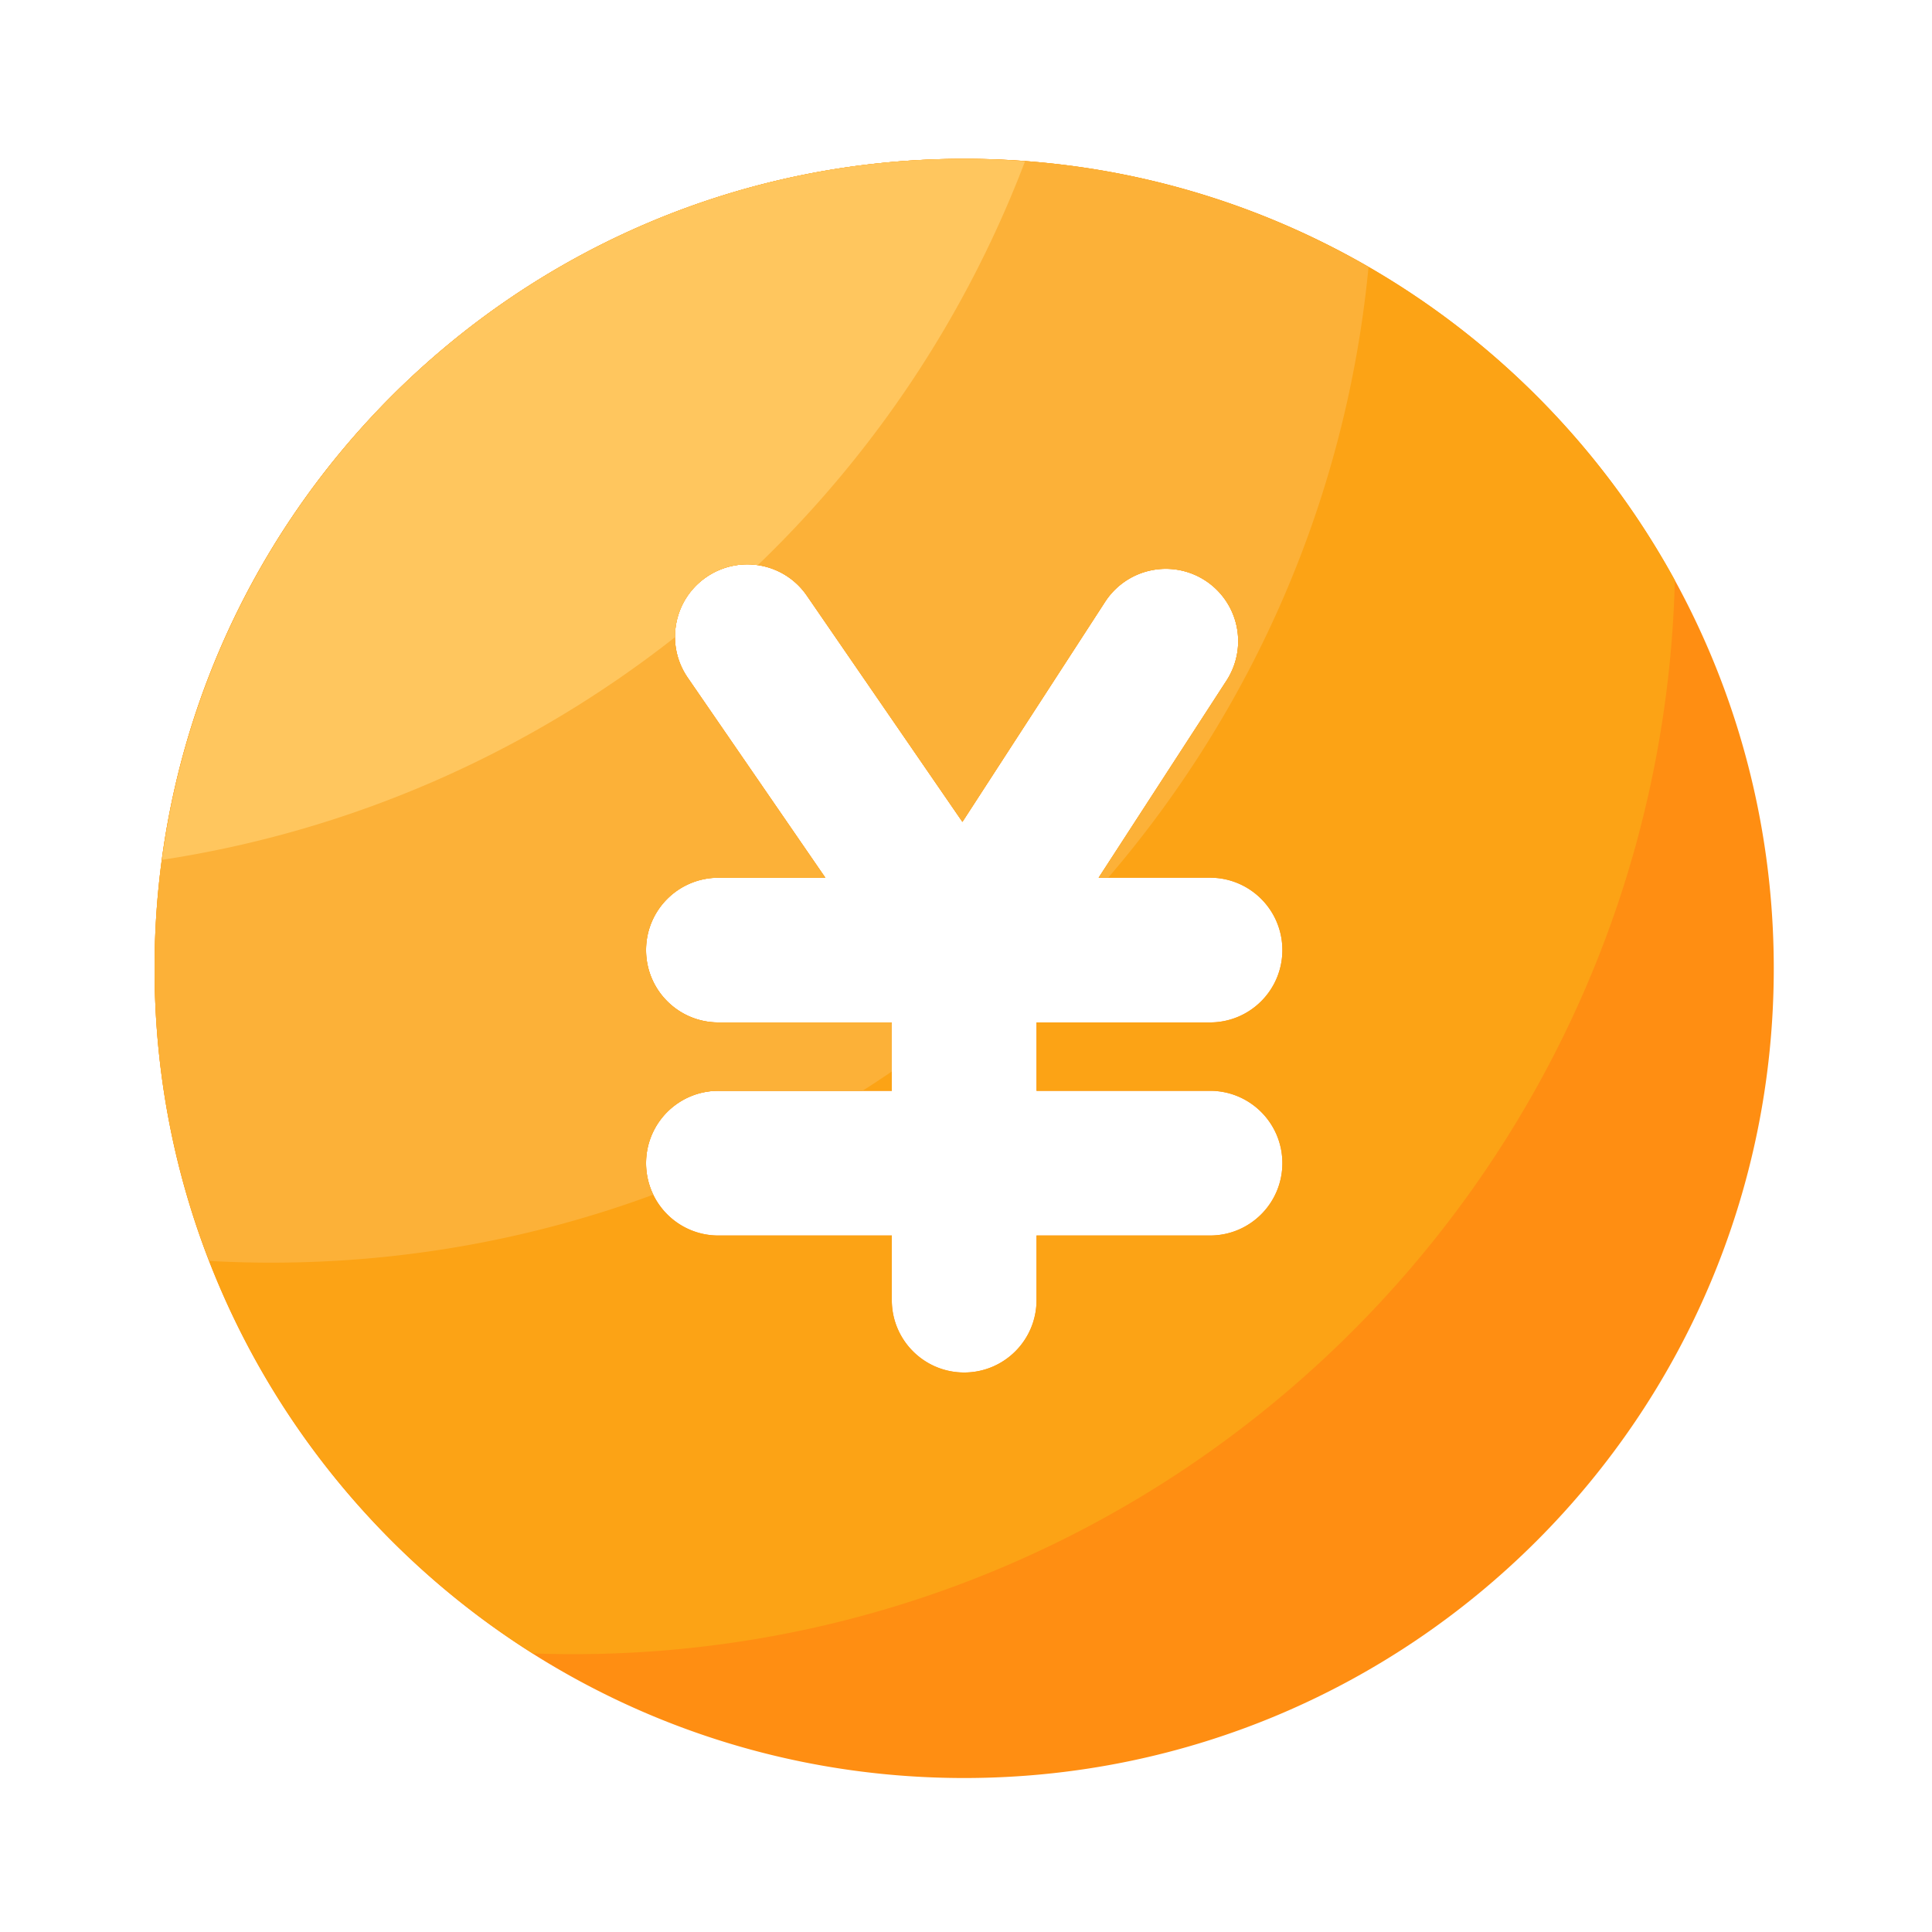 <?xml version="1.0" standalone="no"?><!DOCTYPE svg PUBLIC "-//W3C//DTD SVG 1.1//EN" "http://www.w3.org/Graphics/SVG/1.1/DTD/svg11.dtd"><svg t="1747784021731" class="icon" viewBox="0 0 1024 1024" version="1.1" xmlns="http://www.w3.org/2000/svg" p-id="7909" xmlns:xlink="http://www.w3.org/1999/xlink" width="32" height="32"><path d="M511.027 84.173C274.074 84.173 81.92 276.275 81.92 513.28s192.102 429.107 429.107 429.107 429.107-192.102 429.107-429.107-192.102-429.107-429.107-429.107z m130.304 493.978c21.197 0 38.349 17.152 38.349 38.349s-17.152 38.349-38.349 38.349H549.376v34.253c0 21.197-17.152 38.349-38.349 38.349-21.197 0-38.349-17.152-38.349-38.349v-34.253H380.774c-21.197 0-38.349-17.152-38.349-38.349s17.152-38.349 38.349-38.349h91.904v-36.25H380.774c-21.197 0-38.349-17.152-38.349-38.349s17.152-38.349 38.349-38.349h56.678L364.493 359.168c-11.981-17.459-7.578-41.318 9.882-53.299s41.318-7.578 53.299 9.882l82.432 119.859L585.728 318.976a38.359 38.359 0 0 1 53.043-11.315 38.359 38.359 0 0 1 11.315 53.043l-67.789 104.499h59.034c21.197 0 38.349 17.152 38.349 38.349s-17.152 38.349-38.349 38.349H549.376v36.25h91.955z" fill="#FF8E12" p-id="7910"></path><path d="M887.706 307.558c-72.858-133.12-214.17-223.386-376.627-223.386C274.074 84.173 81.92 276.275 81.92 513.28c0 152.883 80.026 287.027 200.448 363.059 7.066 0.256 14.131 0.41 21.248 0.41 317.645 0 576.102-253.491 584.09-569.19z m-246.374 270.592c21.197 0 38.349 17.152 38.349 38.349s-17.152 38.349-38.349 38.349H549.376v34.253c0 21.197-17.152 38.349-38.349 38.349-21.197 0-38.349-17.152-38.349-38.349v-34.253H380.774c-21.197 0-38.349-17.152-38.349-38.349s17.152-38.349 38.349-38.349h91.904v-36.25H380.774c-21.197 0-38.349-17.152-38.349-38.349 0-21.197 17.152-38.349 38.349-38.349h56.678L364.493 359.168c-11.981-17.459-7.578-41.318 9.882-53.299s41.318-7.578 53.299 9.882l82.432 119.859L585.728 318.976a38.359 38.359 0 0 1 53.043-11.315 38.359 38.359 0 0 1 11.315 53.043l-67.789 104.499h59.034c21.197 0 38.349 17.152 38.349 38.349 0 21.197-17.152 38.349-38.349 38.349H549.376v36.25h91.955z" fill="#FCA315" p-id="7911"></path><path d="M511.027 84.173C274.074 84.173 81.92 276.275 81.92 513.28c0 54.682 10.342 106.957 28.979 155.034 10.906 0.614 21.862 0.922 32.87 0.922 71.168 0 139.366-12.749 202.496-36.045a38.328 38.328 0 0 1 34.509-55.04h76.39c5.222-3.328 10.394-6.758 15.514-10.24v-25.958H380.774c-21.197 0-38.349-17.152-38.349-38.349 0-21.197 17.152-38.349 38.349-38.349h56.678L364.493 359.168c-11.981-17.459-7.578-41.318 9.882-53.299s41.318-7.578 53.299 9.882l82.432 119.859L585.728 318.976a38.359 38.359 0 0 1 53.043-11.315 38.359 38.359 0 0 1 11.315 53.043l-67.789 104.499h5.069c76.186-88.781 126.157-200.653 137.984-323.686a427.438 427.438 0 0 0-214.323-57.344z" fill="#FCB138" p-id="7912"></path><path d="M85.914 455.731c101.581-15.514 194.611-57.242 271.872-118.016a38.298 38.298 0 0 1 43.878-38.195 585.324 585.324 0 0 0 141.619-214.016c-10.65-0.768-21.35-1.331-32.205-1.331-217.498 0-397.056 161.792-425.165 371.558z" fill="#FFC65E" p-id="7913"></path></svg>